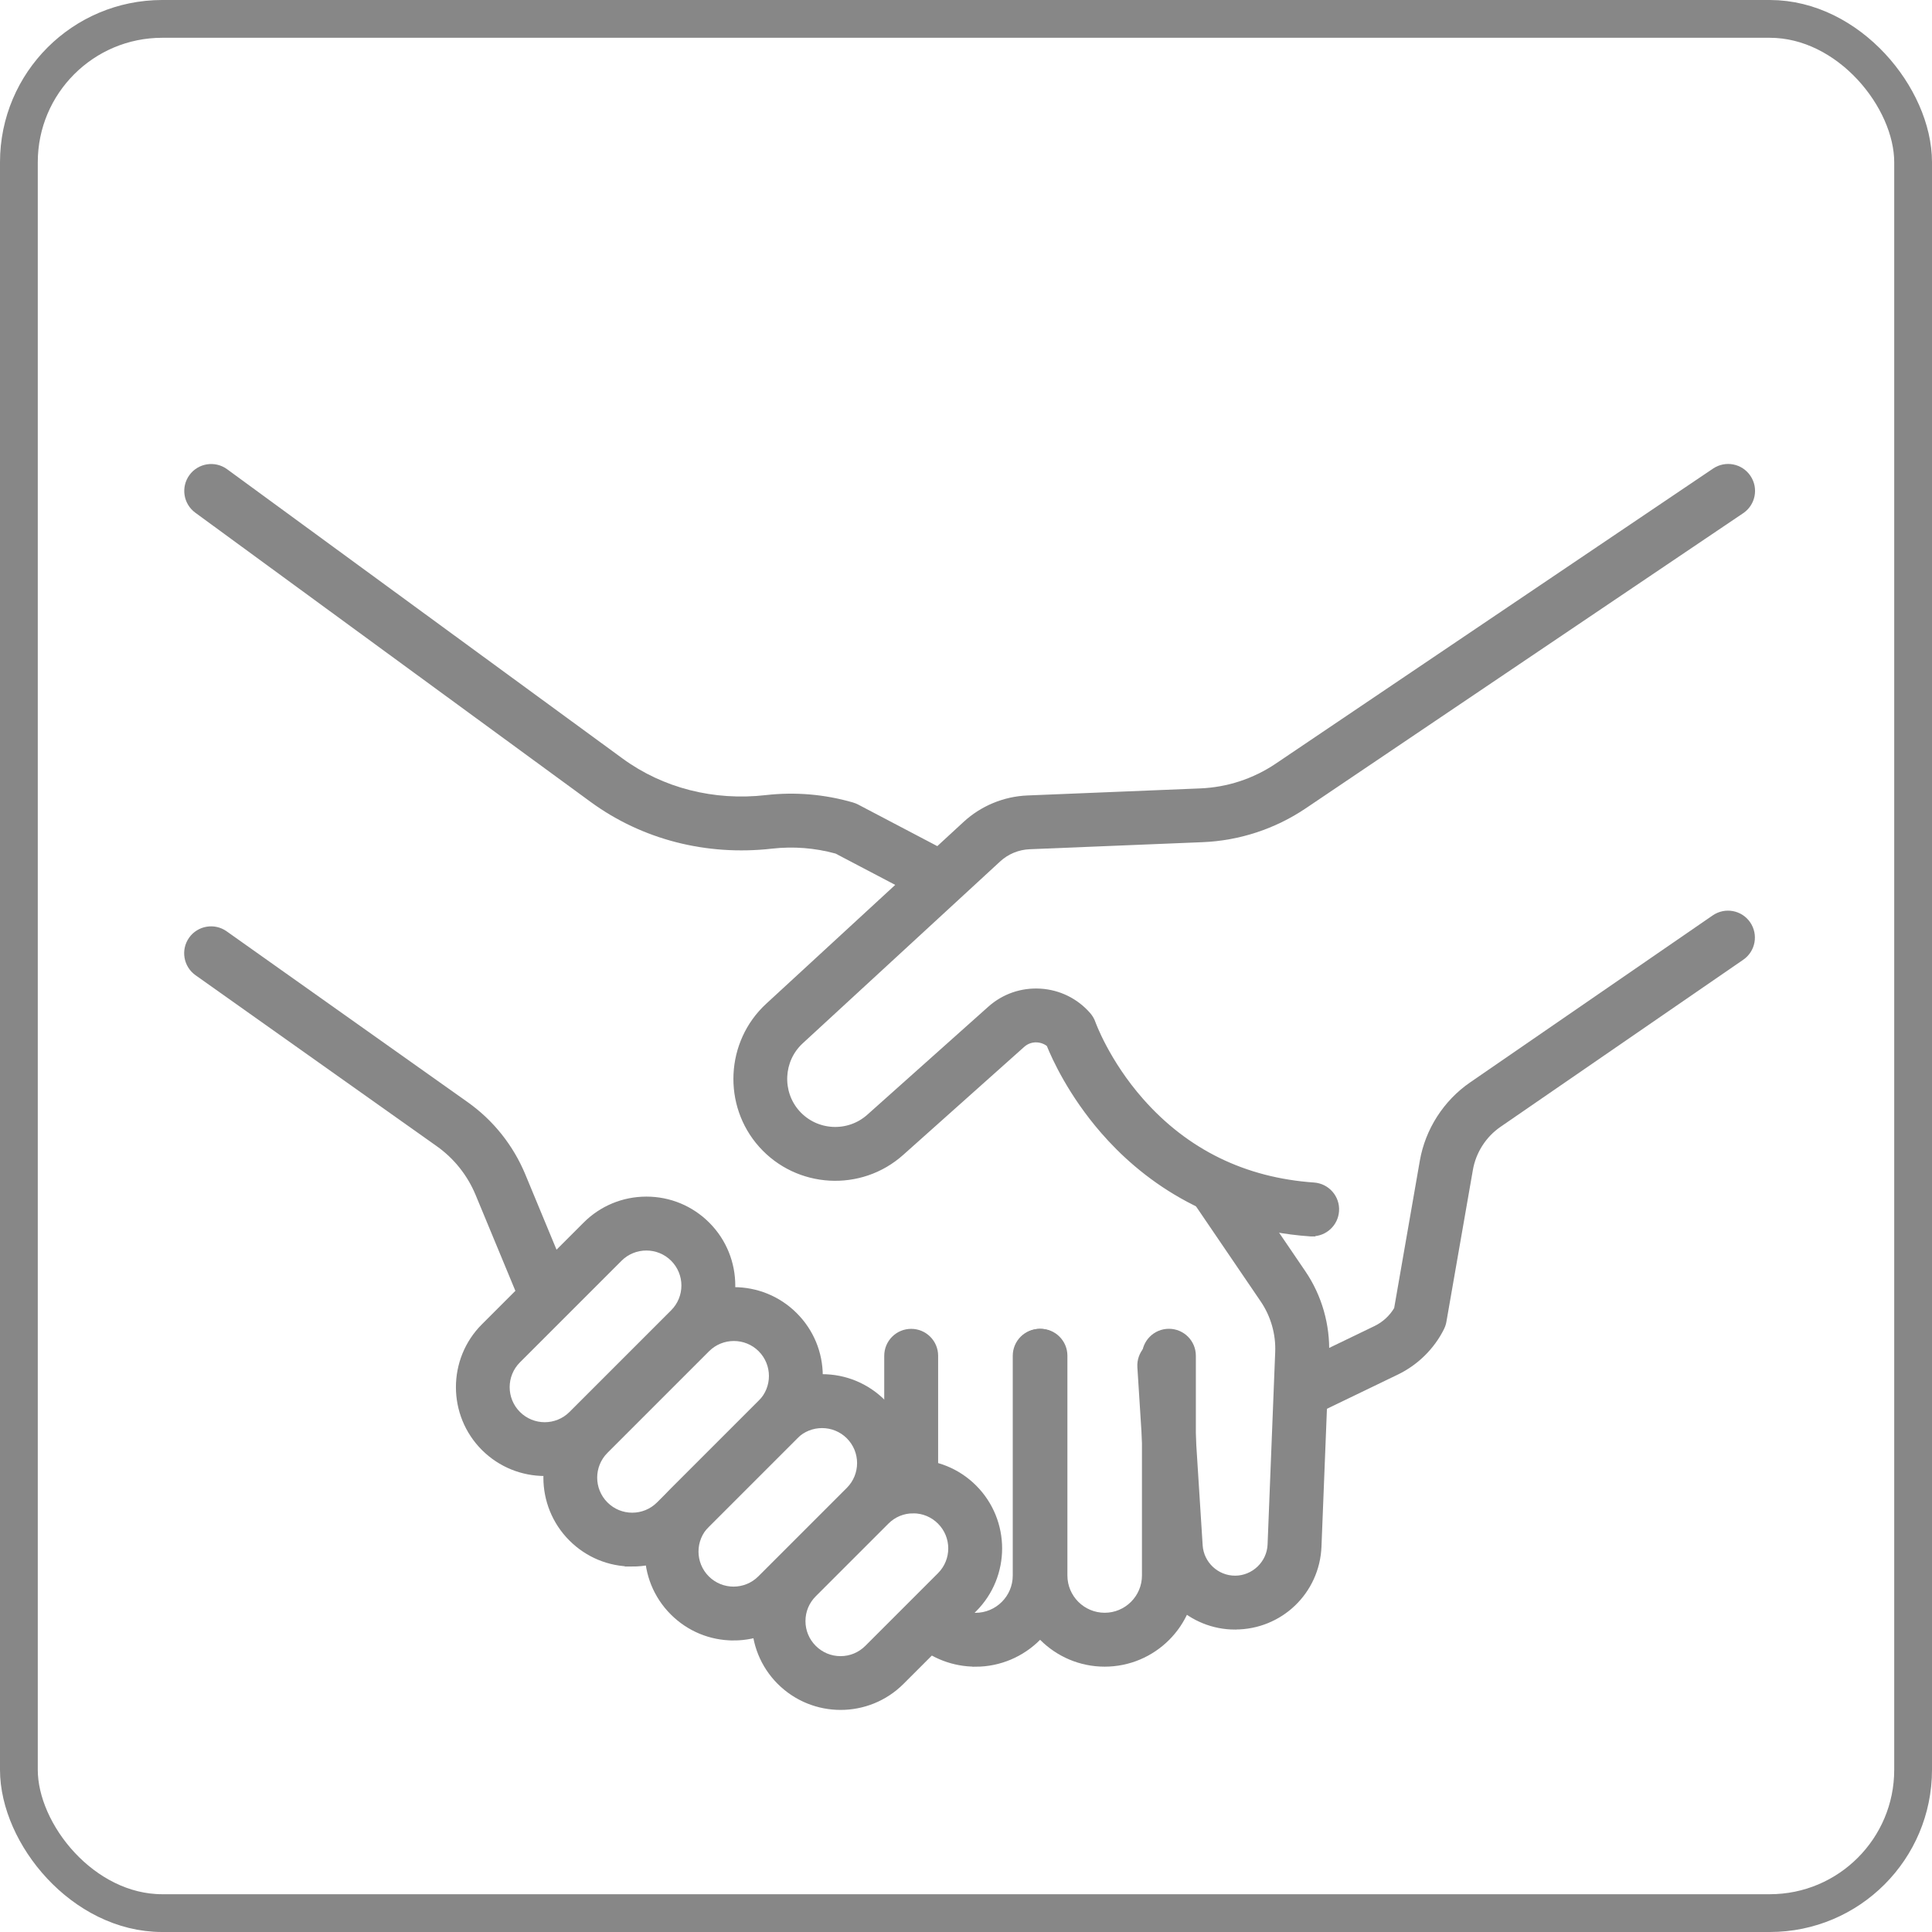 <svg xmlns="http://www.w3.org/2000/svg" id="Ebene_1" viewBox="0 0 306.83 306.83"><defs><style>.cls-1{fill:none;stroke-width:6px;}.cls-1,.cls-2{stroke:#878787;stroke-miterlimit:10;}.cls-2{fill:#878787;}</style></defs><path class="cls-2" d="M208.4,195.86c-.09,0-.18,0-.27,0-16.49-1.15-26.97-9.47-32.86-16.25-5.14-5.91-7.74-11.65-8.6-13.8-.54-.45-1.21-.71-1.92-.76-.9-.06-1.77.24-2.44.85l-19.21,17.15c-6.45,5.76-16.4,5.2-22.16-1.25-5.68-6.36-5.2-16.23,1.07-22.01l31.36-28.89c2.68-2.47,6.17-3.92,9.82-4.07l27.44-1.12c4.39-.18,8.63-1.57,12.27-4.03l69.44-46.85c1.73-1.17,4.08-.71,5.24,1.02,1.17,1.73.71,4.08-1.02,5.24l-69.44,46.85c-4.8,3.24-10.4,5.08-16.18,5.31l-27.44,1.12c-1.86.08-3.64.81-5.01,2.08l-31.36,28.89c-3.25,3-3.5,8.12-.56,11.42,2.99,3.35,8.15,3.64,11.5.65l19.21-17.15c2.19-1.96,5.01-2.93,7.94-2.75,2.93.18,5.61,1.5,7.54,3.71.32.37.57.79.73,1.25.02.05,2.2,6.17,7.67,12.38,7.18,8.15,16.44,12.68,27.5,13.45,2.08.15,3.65,1.95,3.5,4.03-.14,1.99-1.8,3.51-3.76,3.51Z"></path><path class="cls-2" d="M196.15,258.3c-6.95,0-12.75-5.44-13.19-12.38l-1.83-28.82c-.13-2.08,1.45-3.88,3.53-4.01,2.09-.13,3.88,1.45,4.01,3.53l1.83,28.82c.19,2.97,2.67,5.3,5.65,5.3s5.54-2.39,5.66-5.44l1.21-30.57c.12-2.93-.73-5.88-2.38-8.31l-10.41-15.3c-1.17-1.72-.73-4.07,1-5.25,1.72-1.17,4.07-.73,5.25,1l10.41,15.3c2.56,3.75,3.86,8.32,3.69,12.86l-1.21,30.57c-.28,7.12-6.08,12.69-13.21,12.69Z"></path><path class="cls-2" d="M175.44,264.19c-7.71,0-13.98-6.27-13.98-13.98v-34.9c0-2.09,1.69-3.78,3.78-3.78s3.78,1.69,3.78,3.78v34.9c0,3.54,2.88,6.42,6.42,6.42s6.42-2.88,6.42-6.42v-34.9c0-2.09,1.69-3.78,3.78-3.78s3.78,1.69,3.78,3.78v34.9c0,7.71-6.27,13.98-13.98,13.98Z"></path><path class="cls-2" d="M144.71,239.1c-2.09,0-3.78-1.69-3.78-3.78v-20c0-2.09,1.69-3.78,3.78-3.78s3.78,1.69,3.78,3.78v20c0,2.09-1.69,3.78-3.78,3.78Z"></path><path class="cls-2" d="M154.92,264.19c-3.41,0-6.7-1.24-9.25-3.5-1.56-1.38-1.71-3.77-.33-5.33,1.38-1.56,3.77-1.71,5.33-.33,1.17,1.04,2.68,1.61,4.25,1.61,3.54,0,6.42-2.88,6.42-6.42v-34.9c0-2.09,1.69-3.78,3.78-3.78s3.78,1.69,3.78,3.78v34.9c0,7.71-6.27,13.98-13.98,13.98Z"></path><path class="cls-2" d="M133.5,271.06c-3.49,0-6.97-1.33-9.63-3.98-5.31-5.31-5.31-13.95,0-19.26l11.54-11.54c5.31-5.31,13.95-5.31,19.26,0,5.31,5.31,5.31,13.95,0,19.26l-11.54,11.54c-2.65,2.65-6.14,3.98-9.63,3.98ZM145.03,239.84c-1.62,0-3.14.63-4.29,1.78l-11.54,11.54c-1.15,1.15-1.78,2.67-1.78,4.29s.63,3.14,1.78,4.29c1.15,1.15,2.67,1.78,4.29,1.78s3.14-.63,4.29-1.78l11.54-11.54c2.37-2.37,2.37-6.21,0-8.58-1.15-1.15-2.67-1.78-4.29-1.78Z"></path><path class="cls-2" d="M116.51,260.03c-3.64,0-7.06-1.42-9.63-3.99-5.31-5.31-5.31-13.95,0-19.26l14.05-14.05c2.57-2.57,5.99-3.99,9.63-3.99s7.06,1.42,9.63,3.99c2.57,2.57,3.99,5.99,3.99,9.63s-1.42,7.06-3.99,9.63l-14.05,14.05c-2.57,2.57-5.99,3.99-9.63,3.99ZM130.55,226.3c-1.55,0-3.11.59-4.29,1.77l-14.05,14.05c-2.37,2.37-2.37,6.21,0,8.58,2.36,2.37,6.21,2.37,8.58,0l14.05-14.05h0c2.37-2.37,2.37-6.21,0-8.58-1.18-1.18-2.74-1.77-4.29-1.77Z"></path><path class="cls-2" d="M100.41,248.29c-3.64,0-7.06-1.42-9.63-3.99-5.31-5.31-5.31-13.95,0-19.26l16.14-16.14c5.31-5.31,13.95-5.31,19.26,0,2.57,2.57,3.99,5.99,3.99,9.63s-1.42,7.06-3.99,9.63l-16.14,16.14c-2.57,2.57-5.99,3.99-9.63,3.99ZM116.55,212.47c-1.55,0-3.11.59-4.29,1.77l-16.14,16.14c-2.37,2.37-2.37,6.21,0,8.58,2.36,2.37,6.21,2.37,8.58,0l16.14-16.14c2.37-2.37,2.37-6.21,0-8.58-1.18-1.18-2.74-1.77-4.29-1.77Z"></path><path class="cls-2" d="M86.52,233.91c-3.49,0-6.97-1.33-9.63-3.98-5.31-5.31-5.31-13.95,0-19.26l16.14-16.14c2.57-2.57,5.99-3.99,9.63-3.99s7.06,1.42,9.63,3.99c5.31,5.31,5.31,13.95,0,19.26h0l-16.14,16.14c-2.65,2.65-6.14,3.98-9.63,3.98ZM102.65,198.1c-1.55,0-3.11.59-4.29,1.77l-16.14,16.14c-2.37,2.37-2.37,6.21,0,8.58,2.37,2.37,6.21,2.37,8.58,0l16.14-16.14c2.37-2.37,2.37-6.21,0-8.58-1.18-1.18-2.74-1.77-4.29-1.77ZM109.61,211.12h0,0Z"></path><path class="cls-2" d="M148.79,142.95c-.59,0-1.19-.14-1.75-.43l-14.16-7.43c-3.38-.93-6.85-1.2-10.33-.81-10.29,1.17-20.38-1.43-28.43-7.31l-62.81-45.95c-1.68-1.23-2.05-3.59-.82-5.28,1.23-1.68,3.59-2.05,5.28-.82l62.81,45.95c6.51,4.76,14.72,6.86,23.11,5.9,4.61-.52,9.2-.13,13.65,1.16.24.07.48.17.7.28l14.51,7.62c1.85.97,2.56,3.25,1.59,5.1-.68,1.29-1.99,2.02-3.35,2.02Z"></path><path class="cls-2" d="M86.55,208.95c-1.48,0-2.89-.88-3.49-2.33l-7.07-17.05c-1.33-3.2-3.53-5.96-6.36-7.96l-38.29-27.14c-1.7-1.21-2.1-3.56-.9-5.26,1.21-1.7,3.56-2.1,5.26-.9l38.29,27.14c3.99,2.83,7.09,6.72,8.97,11.24l7.07,17.05c.8,1.93-.12,4.14-2.04,4.93-.47.2-.96.29-1.44.29Z"></path><path class="cls-2" d="M206.67,224.73c-1.4,0-2.75-.79-3.4-2.14-.91-1.88-.12-4.14,1.76-5.04l13.49-6.51c1.41-.68,2.59-1.78,3.37-3.12l4.09-23.48c.85-4.89,3.69-9.31,7.77-12.12l38.54-26.53c1.72-1.18,4.07-.75,5.25.97,1.18,1.72.75,4.07-.97,5.25l-38.54,26.53c-2.43,1.67-4.11,4.29-4.61,7.2l-4.2,24.08c-.06.36-.18.71-.34,1.04-1.51,3.03-4.03,5.51-7.09,6.99l-13.49,6.51c-.53.26-1.09.38-1.64.38Z"></path><rect class="cls-1" x="3" y="3" width="300.83" height="300.83" rx="22.76" ry="22.76"></rect></svg>